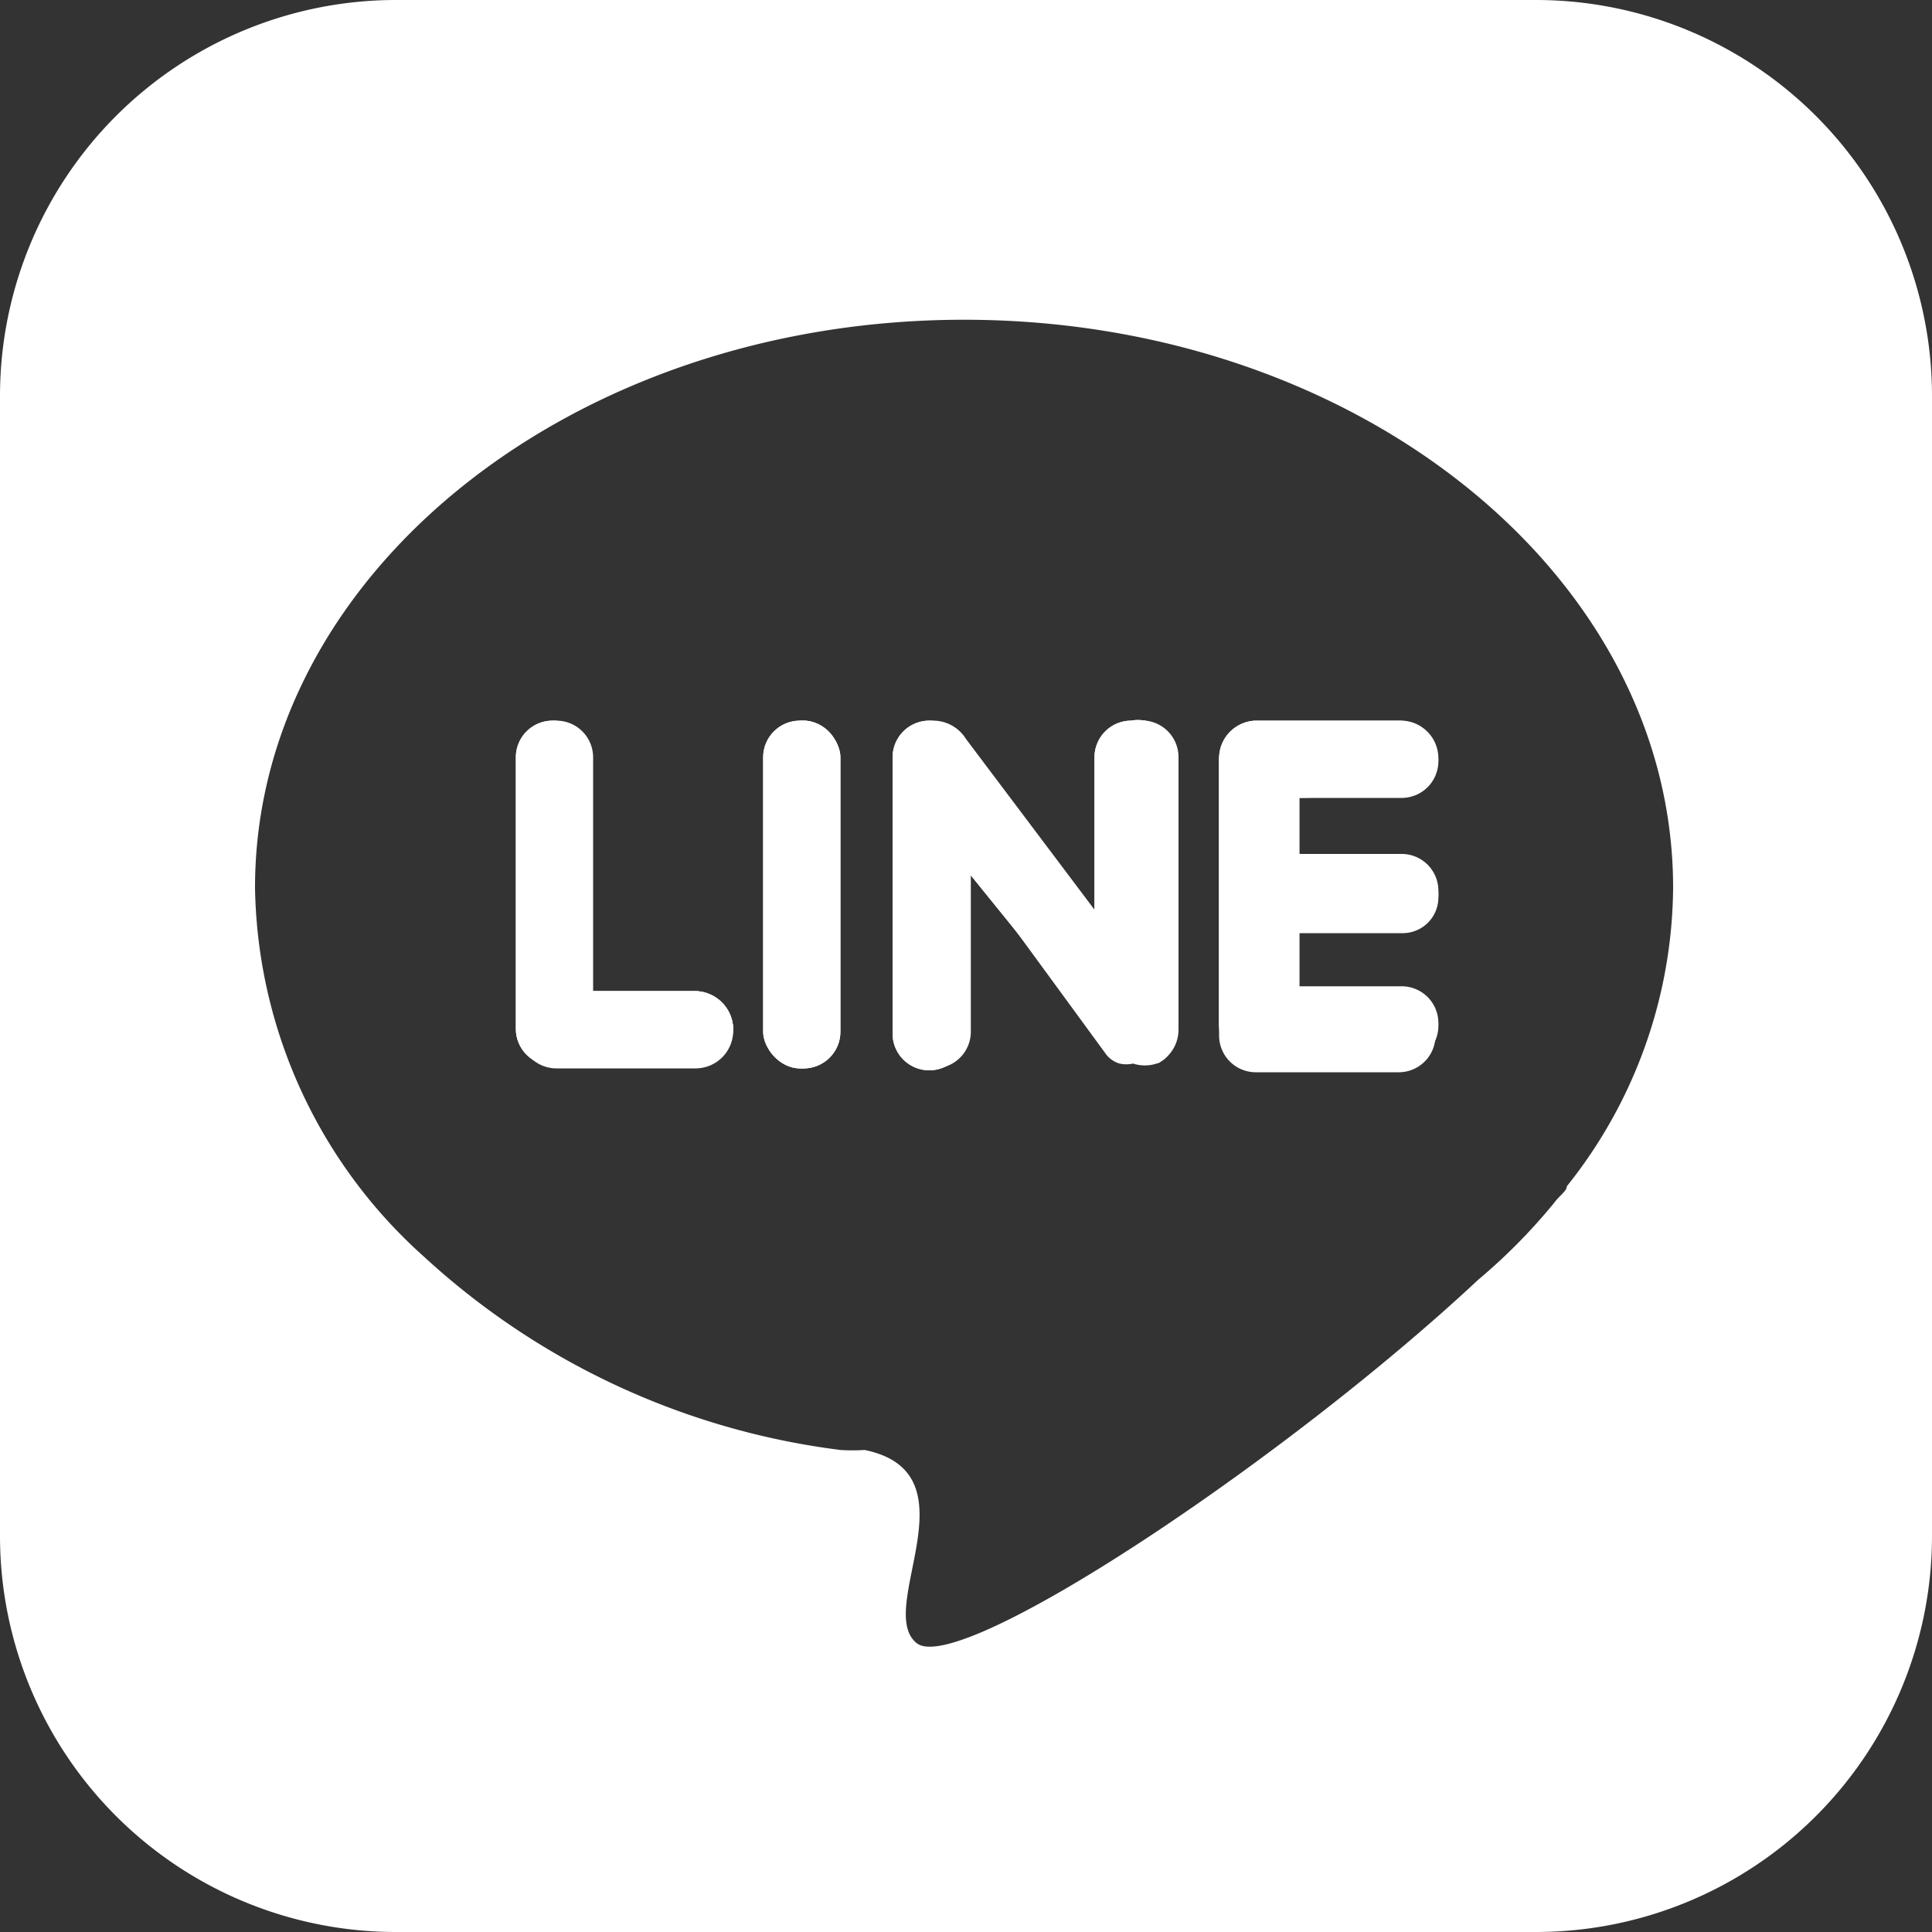 <svg xmlns="http://www.w3.org/2000/svg" viewBox="0 0 20 20"><rect x="0" y="0" width="20" height="20" fill="#333333" stroke="none"/><defs><style>.cls-1{fill:#fff;}</style></defs><g id="圖層_2" data-name="圖層 2"><g id="登入"><path class="cls-1" d="M7.59,10.65v0a.39.39,0,0,1-.39.38H5.72a.38.38,0,0,1-.38-.38V7.84a.38.38,0,0,1,.38-.38h0a.38.38,0,0,1,.38.38v2.42H7.2A.4.4,0,0,1,7.59,10.65Z"/><rect class="cls-1" x="7.9" y="7.46" width="0.8" height="3.6" rx="0.38"/><path class="cls-1" d="M12.16,7.84v2.84a.39.39,0,0,1-.11.27A.31.31,0,0,1,12,11a.39.39,0,0,1-.18,0h0a.32.32,0,0,1-.14,0,.27.27,0,0,1-.15-.11l0,0L10,9v1.7a.38.38,0,0,1-.38.38h0a.38.38,0,0,1-.38-.38V7.84a.38.38,0,0,1,.38-.38h0a.4.4,0,0,1,.33.19l1.38,1.86V7.84a.38.38,0,0,1,.38-.38h0A.38.38,0,0,1,12.16,7.84Z"/><path class="cls-1" d="M14.89,7.85v0a.38.38,0,0,1-.38.38H13.45v.61h1.06a.38.38,0,0,1,.38.38v0a.37.37,0,0,1-.38.38H13.45v.61h1.06a.38.38,0,0,1,.38.38v0a.38.38,0,0,1-.38.38H13a.38.38,0,0,1-.38-.38V7.85A.39.39,0,0,1,13,7.46h1.48A.39.39,0,0,1,14.89,7.85Z"/><path class="cls-1" d="M15.91,0H4.09A4.1,4.1,0,0,0,0,4.09V15.91A4.1,4.1,0,0,0,4.09,20H15.91A4.1,4.1,0,0,0,20,15.91V4.09A4.1,4.1,0,0,0,15.91,0Zm.31,12.28c0,.05-.08.1-.13.17h0a6,6,0,0,1-.79.8c-2,1.87-5.37,4.11-5.81,3.76s.63-1.76-.54-2a1.9,1.9,0,0,1-.25,0,7.8,7.8,0,0,1-4.31-2A5.23,5.23,0,0,1,2.64,9.19c0-3.25,3.29-5.88,7.34-5.88s7.34,2.63,7.34,5.88A5,5,0,0,1,16.22,12.28Z"/><path class="cls-1" d="M7.59,10.65v0a.39.39,0,0,1-.39.38H5.72a.38.38,0,0,1-.38-.38V7.84a.38.38,0,0,1,.38-.38h0a.38.38,0,0,1,.38.38v2.42H7.2A.4.4,0,0,1,7.59,10.65Z"/><rect class="cls-1" x="7.9" y="7.46" width="0.8" height="3.6" rx="0.38"/><path class="cls-1" d="M12.16,7.84v2.84a.39.39,0,0,1-.11.27A.31.31,0,0,1,12,11a.39.39,0,0,1-.18,0h0a.32.32,0,0,1-.14,0,.27.27,0,0,1-.15-.11l0,0L10,9v1.7a.38.38,0,0,1-.38.38h0a.38.38,0,0,1-.38-.38V7.84a.38.38,0,0,1,.38-.38h0a.4.4,0,0,1,.33.19l1.38,1.86V7.84a.38.38,0,0,1,.38-.38h0A.38.38,0,0,1,12.16,7.84Z"/><path class="cls-1" d="M13.45,8.26v.61h1.06a.38.38,0,0,1,.38.38v0a.37.37,0,0,1-.38.38H13.45v.61h1.06a.38.38,0,0,1,.38.38v0a.38.38,0,0,1-.38.38H13a.38.38,0,0,1-.38-.38V7.85A.39.39,0,0,1,13,7.46h1.48a.39.39,0,0,1,.38.39v0a.38.38,0,0,1-.38.38Z"/><path class="cls-1" d="M8.31,7.46h0a.38.38,0,0,0-.38.38v2.84a.38.38,0,0,0,.38.38h0a.38.38,0,0,0,.38-.38V7.84A.38.38,0,0,0,8.31,7.46Zm3.47,0h0a.38.38,0,0,0-.38.38V9.51L10,7.65a.4.4,0,0,0-.33-.19h0a.38.38,0,0,0-.38.38v2.84a.38.38,0,0,0,.38.38h0a.38.38,0,0,0,.38-.38V9l1.39,1.9,0,0a.27.27,0,0,0,.15.11.32.32,0,0,0,.14,0h0A.39.39,0,0,0,12,11a.31.31,0,0,0,.09-.07.39.39,0,0,0,.11-.27V7.84A.38.38,0,0,0,11.78,7.46Zm2.73.8a.38.38,0,0,0,.38-.38v0a.39.39,0,0,0-.38-.39H13a.39.39,0,0,0-.38.39v2.84a.38.38,0,0,0,.38.38h1.48a.38.38,0,0,0,.38-.38v0a.38.38,0,0,0-.38-.38H13.45V9.66h1.06a.37.37,0,0,0,.38-.38v0a.38.38,0,0,0-.38-.38H13.45V8.26Zm-7.31,2H6.14V7.84a.38.38,0,0,0-.38-.38h0a.38.38,0,0,0-.38.38v2.84a.38.38,0,0,0,.38.38H7.2a.39.39,0,0,0,.39-.38v0A.4.4,0,0,0,7.2,10.26Z"/></g></g></svg>